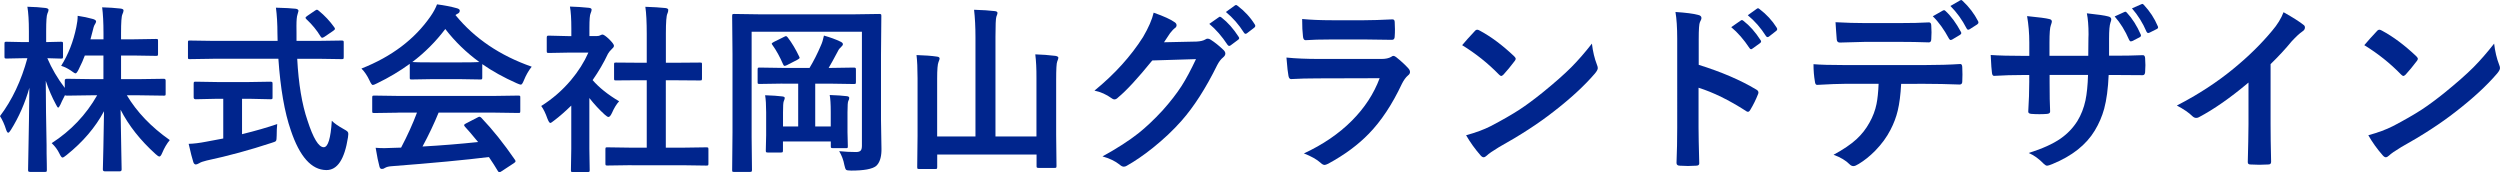 <?xml version="1.0" encoding="utf-8"?>
<!-- Generator: Adobe Illustrator 27.8.1, SVG Export Plug-In . SVG Version: 6.00 Build 0)  -->
<svg version="1.1" id="レイヤー_1" xmlns="http://www.w3.org/2000/svg" xmlns:xlink="http://www.w3.org/1999/xlink" x="0px"
	 y="0px" viewBox="0 0 430 29.66" style="enable-background:new 0 0 430 29.66;" xml:space="preserve">
<style type="text/css">
	.st0{fill:#00258D;}
</style>
<g>
	<g>
		<path class="st0" d="M10.52,11.32c1.23-1.95,2.1-4.18,2.61-6.68c0.15-0.69,0.23-1.33,0.23-1.92c0.92,0.13,1.81,0.32,2.67,0.56
			c0.33,0.11,0.5,0.25,0.5,0.41c0,0.13-0.09,0.33-0.26,0.59c-0.1,0.14-0.22,0.53-0.36,1.15c-0.04,0.18-0.16,0.63-0.35,1.33h2.24v-1
			c0-1.87-0.08-3.37-0.23-4.5c1.12,0.03,2.17,0.1,3.15,0.21c0.35,0.04,0.53,0.15,0.53,0.32c0,0.16-0.07,0.39-0.2,0.68
			c-0.15,0.29-0.23,1.37-0.23,3.23v1.06h2.27l3.76-0.06c0.16,0,0.26,0.02,0.29,0.06c0.03,0.04,0.04,0.14,0.04,0.3v2.21
			c0,0.16-0.02,0.26-0.06,0.29c-0.04,0.03-0.13,0.05-0.27,0.05l-3.76-0.06h-2.27v4.06h3.2l4.17-0.06c0.2,0,0.3,0.1,0.3,0.3v2.24
			c0,0.16-0.01,0.26-0.04,0.3c-0.03,0.04-0.12,0.06-0.26,0.06l-4.17-0.06h-2.2c1.72,2.88,4.18,5.45,7.38,7.7
			c-0.51,0.62-0.94,1.35-1.3,2.21c-0.17,0.41-0.33,0.62-0.48,0.62c-0.14,0-0.36-0.14-0.65-0.41c-2.64-2.38-4.65-4.93-6.03-7.64
			c0.02,2.06,0.06,4.43,0.12,7.11c0.04,2.09,0.06,3.15,0.06,3.17c0,0.21-0.11,0.32-0.33,0.32h-2.55c-0.23,0-0.35-0.11-0.35-0.32
			c0-0.08,0.03-1.35,0.09-3.82c0.04-2.36,0.08-4.43,0.11-6.2c-1.49,2.78-3.63,5.29-6.43,7.53c-0.35,0.29-0.59,0.44-0.71,0.44
			c-0.14,0-0.32-0.23-0.53-0.68c-0.32-0.67-0.77-1.27-1.33-1.8c3.29-2.12,5.9-4.86,7.82-8.23h-1.03l-4.18,0.06
			c-0.19,0-0.3-0.03-0.32-0.09c-0.41,0.79-0.68,1.34-0.8,1.65c-0.16,0.33-0.29,0.5-0.38,0.5c-0.08,0-0.21-0.19-0.39-0.56
			c-0.67-1.23-1.25-2.58-1.74-4.05c0.01,3.53,0.06,7.21,0.14,11.05C8,25.79,8.02,26.87,8.05,28.2c0.01,0.6,0.01,0.93,0.01,1.02
			c0,0.16-0.02,0.26-0.06,0.3c-0.04,0.03-0.13,0.05-0.27,0.05H5.21c-0.18,0-0.29-0.03-0.32-0.08c-0.04-0.03-0.06-0.12-0.06-0.27
			c0-0.09,0.01-0.85,0.04-2.27c0.09-4.37,0.15-8.32,0.18-11.85c-0.74,2.61-1.79,5.02-3.17,7.23c-0.2,0.33-0.36,0.5-0.47,0.5
			c-0.12,0-0.24-0.18-0.36-0.53C0.76,21.37,0.4,20.6,0,19.97c2.09-2.77,3.66-6.09,4.71-9.96H4.03l-2.91,0.06
			c-0.16,0-0.26-0.02-0.3-0.06C0.79,9.98,0.77,9.88,0.77,9.73v-2.2c0-0.16,0.02-0.26,0.06-0.3C0.87,7.2,0.97,7.18,1.12,7.18
			l2.91,0.06h0.94V5.39c0-1.83-0.09-3.24-0.26-4.23c1.22,0.03,2.26,0.1,3.11,0.21C8.17,1.42,8.35,1.53,8.35,1.7
			c0,0.14-0.07,0.36-0.2,0.65c-0.14,0.29-0.21,1.29-0.21,3v1.89l2.55-0.06c0.16,0,0.26,0.02,0.3,0.06c0.03,0.04,0.05,0.14,0.05,0.29
			v2.2c0,0.17-0.02,0.27-0.06,0.3c-0.04,0.03-0.14,0.05-0.29,0.05l-0.7-0.02c-0.48-0.02-1.04-0.04-1.65-0.05
			c0.76,1.78,1.76,3.48,3,5.11v-1.27c0-0.2,0.12-0.3,0.35-0.3l4.18,0.06h2.12V9.55h-3.2C14.36,10.19,14,11.01,13.5,12
			c-0.21,0.41-0.38,0.62-0.5,0.62s-0.36-0.14-0.71-0.41C11.74,11.82,11.15,11.52,10.52,11.32z"/>
		<path class="st0" d="M36.61,10.11l-3.98,0.06c-0.14,0-0.23-0.02-0.26-0.05c-0.03-0.04-0.04-0.14-0.04-0.33V7.35
			c0-0.19,0.01-0.3,0.04-0.33s0.12-0.05,0.26-0.05l3.98,0.06h11.14l-0.03-1.27c0-1.67-0.09-3.15-0.26-4.44
			c1.58,0.04,2.7,0.1,3.38,0.18c0.33,0.04,0.5,0.17,0.5,0.38c0,0.05-0.06,0.27-0.18,0.65c-0.11,0.31-0.17,0.96-0.17,1.94
			c0,0.25,0,0.65,0.01,1.2v1.36h3.82l3.97-0.06c0.16,0,0.26,0.03,0.29,0.08c0.03,0.04,0.04,0.14,0.04,0.3v2.44
			c0,0.18-0.02,0.29-0.06,0.33c-0.03,0.03-0.12,0.05-0.27,0.05l-3.97-0.06h-3.7c0.23,4.32,0.82,7.86,1.77,10.62
			c0.99,3.06,1.92,4.59,2.79,4.59c0.74,0,1.2-1.52,1.39-4.55c0.43,0.44,1.11,0.91,2.01,1.41c0.37,0.2,0.6,0.35,0.68,0.44
			c0.1,0.1,0.15,0.24,0.15,0.42c0,0.09-0.02,0.29-0.06,0.59c-0.59,3.78-1.83,5.65-3.74,5.62c-2.54-0.03-4.57-2.31-6.09-6.83
			c-1.08-3.11-1.79-7.22-2.14-12.32H36.61z M42.84,16.99h-1.21v6.09c2.35-0.58,4.37-1.16,6.05-1.74c-0.06,0.57-0.09,1.22-0.09,1.95
			c0,0.54-0.04,0.86-0.14,0.97c-0.08,0.09-0.34,0.2-0.79,0.33c-3.67,1.21-7.37,2.22-11.11,3.02c-0.64,0.15-1.07,0.31-1.3,0.47
			c-0.26,0.14-0.45,0.21-0.56,0.21c-0.2,0-0.35-0.14-0.44-0.41c-0.19-0.58-0.46-1.62-0.8-3.14c0.84-0.02,1.83-0.14,2.97-0.36
			l2.98-0.56v-6.83h-1.06l-3.68,0.08c-0.23,0-0.35-0.11-0.35-0.32v-2.32c0-0.18,0.02-0.29,0.06-0.33c0.04-0.03,0.14-0.05,0.29-0.05
			l3.68,0.06h5.5l3.67-0.06c0.17,0,0.28,0.03,0.32,0.08c0.03,0.04,0.05,0.14,0.05,0.3v2.32c0,0.15-0.02,0.24-0.06,0.27
			c-0.05,0.03-0.15,0.05-0.3,0.05L42.84,16.99z M54.83,1.85c1.01,0.82,1.9,1.77,2.67,2.85c0.07,0.1,0.11,0.19,0.11,0.26
			c0,0.1-0.11,0.22-0.32,0.36l-1.47,1C55.63,6.44,55.5,6.5,55.42,6.5c-0.09,0-0.19-0.08-0.29-0.24C54.5,5.21,53.69,4.22,52.7,3.3
			c-0.1-0.1-0.15-0.18-0.15-0.24c0-0.08,0.1-0.19,0.29-0.32l1.3-0.89c0.18-0.12,0.3-0.18,0.36-0.18C54.6,1.67,54.7,1.73,54.83,1.85z
			"/>
		<path class="st0" d="M91.45,11.47c-0.53,0.67-0.97,1.44-1.33,2.32c-0.2,0.52-0.38,0.77-0.53,0.77c-0.11,0-0.35-0.08-0.71-0.24
			c-2.25-1-4.23-2.1-5.93-3.29v2.3c0,0.16-0.02,0.26-0.06,0.29c-0.04,0.03-0.13,0.05-0.27,0.05l-3.52-0.06h-4.77l-3.52,0.06
			c-0.16,0-0.26-0.02-0.29-0.06c-0.03-0.04-0.04-0.13-0.04-0.27v-2.36c-1.7,1.24-3.57,2.36-5.62,3.35
			c-0.37,0.19-0.62,0.29-0.74,0.29c-0.14,0-0.33-0.26-0.56-0.77c-0.39-0.84-0.86-1.53-1.39-2.06c5.22-2.06,9.19-5.07,11.91-9.02
			c0.48-0.69,0.84-1.36,1.09-2.02c1.26,0.16,2.38,0.38,3.35,0.65c0.37,0.09,0.56,0.23,0.56,0.42c0,0.23-0.1,0.4-0.3,0.5
			c-0.13,0.06-0.28,0.15-0.44,0.27C81.61,6.6,85.99,9.56,91.45,11.47z M68.49,19.38l-4.11,0.06c-0.17,0-0.28-0.02-0.32-0.06
			c-0.03-0.04-0.04-0.13-0.04-0.27v-2.33c0-0.16,0.02-0.26,0.06-0.29c0.04-0.03,0.14-0.05,0.3-0.05l4.11,0.06h16.53l4.11-0.06
			c0.17,0,0.28,0.02,0.32,0.06c0.03,0.04,0.04,0.13,0.04,0.27v2.33c0,0.15-0.02,0.24-0.05,0.28c-0.04,0.04-0.14,0.05-0.31,0.05
			l-4.11-0.06h-9.58c-0.77,1.89-1.69,3.83-2.77,5.83c3.23-0.18,6.42-0.44,9.56-0.77c-0.95-1.16-1.7-2.04-2.26-2.64
			c-0.09-0.1-0.14-0.19-0.14-0.26c0-0.1,0.11-0.2,0.32-0.3l1.99-1.03c0.14-0.08,0.25-0.12,0.33-0.12c0.09,0,0.2,0.06,0.32,0.18
			c1.96,2.05,3.88,4.46,5.77,7.21c0.07,0.1,0.11,0.19,0.11,0.26c0,0.1-0.09,0.21-0.26,0.32l-2.15,1.41
			c-0.18,0.12-0.3,0.18-0.36,0.18c-0.08,0-0.17-0.07-0.26-0.21c-0.41-0.7-0.93-1.51-1.55-2.42c-4.01,0.5-9.6,1.03-16.76,1.58
			c-0.48,0.03-0.85,0.13-1.12,0.29c-0.15,0.12-0.33,0.18-0.53,0.18c-0.22,0-0.36-0.15-0.42-0.44c-0.19-0.68-0.41-1.74-0.65-3.2
			c0.48,0.04,0.97,0.06,1.5,0.06c0.5,0,1.13-0.02,1.88-0.06l1-0.03c1.1-2.09,2.01-4.1,2.73-6.02H68.49z M70.92,10.67
			c0.36,0.04,1.5,0.06,3.41,0.06h4.77c1.78,0,2.89-0.02,3.35-0.06c-2.23-1.62-4.19-3.51-5.86-5.68
			C74.95,7.16,73.06,9.05,70.92,10.67z"/>
		<path class="st0" d="M93.09,18.23c1.93-1.21,3.63-2.69,5.11-4.44c1.27-1.51,2.27-3.09,3-4.74h-3.52l-3.29,0.06
			c-0.16,0-0.26-0.02-0.3-0.06c-0.03-0.04-0.05-0.13-0.05-0.27v-2.3c0-0.16,0.03-0.26,0.08-0.3c0.03-0.03,0.12-0.05,0.27-0.05
			l3.29,0.08h0.59V4.92c0-1.66-0.08-2.92-0.24-3.79c1.11,0.03,2.19,0.1,3.23,0.21c0.33,0.03,0.5,0.14,0.5,0.32
			c0,0.14-0.06,0.36-0.18,0.65c-0.13,0.24-0.2,1.07-0.2,2.47V6.2h1.3c0.25,0,0.45-0.05,0.59-0.14c0.16-0.08,0.28-0.12,0.35-0.12
			c0.2,0,0.59,0.27,1.15,0.8c0.56,0.56,0.83,0.93,0.83,1.12c0,0.17-0.1,0.34-0.3,0.5c-0.34,0.33-0.59,0.63-0.73,0.89
			c-0.72,1.53-1.6,3.04-2.64,4.53c1.11,1.28,2.63,2.5,4.56,3.64c-0.44,0.47-0.86,1.15-1.24,2.02c-0.21,0.45-0.41,0.68-0.59,0.68
			c-0.13,0-0.34-0.13-0.62-0.38c-0.94-0.85-1.83-1.81-2.67-2.88v8.73l0.06,3.65c0,0.16-0.02,0.26-0.06,0.3
			c-0.05,0.03-0.16,0.05-0.32,0.05h-2.49c-0.17,0-0.28-0.02-0.32-0.06c-0.03-0.04-0.04-0.14-0.04-0.29l0.06-3.65v-7.43
			c-1.09,1.06-2.08,1.92-2.96,2.58c-0.33,0.27-0.55,0.41-0.65,0.41c-0.13,0-0.29-0.24-0.48-0.71
			C93.83,19.46,93.46,18.72,93.09,18.23z M108.64,28.41l-4.17,0.06c-0.16,0-0.26-0.02-0.29-0.06c-0.03-0.04-0.05-0.13-0.05-0.27
			v-2.45c0-0.16,0.02-0.26,0.05-0.3c0.04-0.04,0.13-0.05,0.28-0.05l4.17,0.06h2.61V13.8h-1.39l-3.91,0.03
			c-0.15,0-0.24-0.02-0.27-0.05c-0.03-0.03-0.05-0.12-0.05-0.27v-2.45c0-0.15,0.02-0.24,0.06-0.27c0.03-0.02,0.12-0.03,0.26-0.03
			l3.91,0.03h1.39V5.85c0-2.03-0.08-3.59-0.24-4.68c1.33,0.04,2.48,0.11,3.44,0.21c0.33,0.04,0.5,0.15,0.5,0.32
			c0,0.22-0.05,0.44-0.15,0.65c-0.17,0.33-0.26,1.47-0.26,3.41v5.03h1.96l3.91-0.03c0.17,0,0.27,0.02,0.3,0.05
			c0.03,0.03,0.04,0.12,0.04,0.26v2.45c0,0.16-0.03,0.26-0.08,0.29c-0.03,0.02-0.12,0.03-0.27,0.03l-3.91-0.03h-1.96V25.4h2.82
			l4.14-0.06c0.17,0,0.28,0.02,0.32,0.06c0.03,0.04,0.05,0.14,0.05,0.29v2.45c0,0.16-0.02,0.26-0.06,0.29
			c-0.04,0.03-0.14,0.05-0.3,0.05l-4.14-0.06H108.64z"/>
		<path class="st0" d="M144.34,26c0.96,0.1,1.93,0.15,2.91,0.15c0.4,0,0.68-0.1,0.82-0.29c0.12-0.16,0.18-0.43,0.18-0.8V5.46h-18.97
			v18.12l0.06,5.65c0,0.16-0.03,0.26-0.08,0.29c-0.04,0.03-0.14,0.05-0.29,0.05h-2.71c-0.15,0-0.24-0.02-0.28-0.05
			c-0.04-0.04-0.05-0.13-0.05-0.28l0.06-6.49V9.33l-0.06-6.55c0-0.18,0.02-0.29,0.06-0.33c0.04-0.03,0.14-0.05,0.29-0.05l4.15,0.06
			h16.67l4.15-0.06c0.17,0,0.27,0.03,0.3,0.08c0.03,0.04,0.04,0.14,0.04,0.3l-0.06,6.64v11.17l0.08,4.89c0,0.17,0,0.33,0,0.48
			c-0.04,1.2-0.34,2.06-0.91,2.58c-0.67,0.54-2.1,0.8-4.29,0.8c-0.49,0-0.79-0.05-0.89-0.15c-0.1-0.1-0.2-0.37-0.29-0.8
			C145.08,27.54,144.78,26.74,144.34,26z M134.56,14.38l-3.92,0.06c-0.16,0-0.26-0.02-0.29-0.06c-0.03-0.04-0.04-0.13-0.04-0.27
			v-2.12c0-0.17,0.02-0.28,0.06-0.32c0.04-0.03,0.13-0.05,0.27-0.05l3.92,0.06h4.68c0.72-1.19,1.37-2.48,1.95-3.85
			c0.21-0.44,0.39-1.02,0.53-1.71c1.11,0.31,2.05,0.66,2.82,1.03c0.29,0.13,0.44,0.28,0.44,0.44c0,0.15-0.1,0.31-0.3,0.48
			c-0.24,0.2-0.43,0.44-0.56,0.73c-0.71,1.34-1.24,2.3-1.59,2.88h0.44l3.88-0.06c0.17,0,0.28,0.03,0.32,0.08
			c0.03,0.04,0.05,0.14,0.05,0.29v2.12c0,0.16-0.02,0.26-0.06,0.29c-0.04,0.03-0.14,0.05-0.3,0.05l-3.88-0.06h-2.76v7.36h2.67v-2.49
			c0-1.34-0.06-2.32-0.18-2.92c1.24,0.04,2.23,0.11,2.95,0.2c0.27,0.03,0.41,0.13,0.41,0.3c0,0.16-0.05,0.33-0.15,0.5
			c-0.1,0.15-0.15,0.81-0.15,1.99v3.38l0.06,2.42c0,0.16-0.02,0.26-0.05,0.3c-0.04,0.04-0.13,0.05-0.28,0.05h-2.24
			c-0.17,0-0.28-0.03-0.32-0.08c-0.03-0.03-0.04-0.12-0.04-0.27v-0.8h-8.23v1.52c0,0.17-0.02,0.28-0.06,0.32
			c-0.04,0.04-0.15,0.06-0.32,0.06h-2.24c-0.16,0-0.26-0.03-0.29-0.08c-0.03-0.04-0.04-0.14-0.04-0.3l0.06-2.61v-3.94
			c0-1.25-0.06-2.23-0.18-2.92c1.23,0.04,2.21,0.11,2.94,0.2c0.29,0.03,0.44,0.12,0.44,0.27c0,0.11-0.06,0.31-0.18,0.59
			c-0.08,0.19-0.12,0.82-0.12,1.89v2.42h2.61v-7.36H134.56z M135.49,6.44c0.73,0.95,1.38,2.05,1.97,3.29
			c0.05,0.1,0.08,0.17,0.08,0.21c0,0.08-0.14,0.2-0.41,0.35l-1.79,0.92c-0.18,0.08-0.31,0.12-0.39,0.12c-0.1,0-0.19-0.09-0.26-0.27
			c-0.55-1.28-1.16-2.39-1.83-3.32c-0.08-0.1-0.12-0.18-0.12-0.23c0-0.07,0.12-0.17,0.36-0.3l1.74-0.86
			c0.17-0.09,0.29-0.14,0.35-0.14C135.27,6.21,135.37,6.29,135.49,6.44z"/>
		<path class="st0" d="M178.07,9.35c1.16,0.03,2.32,0.12,3.47,0.26c0.33,0.06,0.5,0.17,0.5,0.33c0,0.1-0.07,0.32-0.2,0.65
			c-0.12,0.27-0.18,1.31-0.18,3.11v9.5l0.06,5.33c0,0.16-0.02,0.26-0.06,0.3c-0.04,0.03-0.13,0.05-0.27,0.05h-2.77
			c-0.16,0-0.26-0.03-0.29-0.08c-0.03-0.03-0.04-0.12-0.04-0.27v-1.95H161.2v2.14c0,0.16-0.02,0.26-0.06,0.3
			c-0.04,0.03-0.14,0.05-0.29,0.05h-2.73c-0.16,0-0.26-0.02-0.3-0.05c-0.04-0.04-0.06-0.13-0.06-0.3l0.06-5.36v-9.87
			c0-1.7-0.06-3.04-0.18-4.02c1.42,0.04,2.58,0.13,3.47,0.26c0.33,0.03,0.5,0.14,0.5,0.33c0,0.09-0.03,0.2-0.08,0.33
			c-0.06,0.16-0.1,0.26-0.11,0.29c-0.15,0.35-0.23,1.29-0.23,2.8v9.99h6.59V6.41c0-1.77-0.08-3.34-0.24-4.73
			c1.45,0.04,2.64,0.12,3.56,0.23c0.31,0.03,0.47,0.14,0.47,0.33c0,0.1-0.07,0.32-0.2,0.65c-0.1,0.31-0.15,1.46-0.15,3.44v17.14
			h7.05V13.38C178.28,11.82,178.21,10.48,178.07,9.35z"/>
		<path class="st0" d="M200.21,7.27l5.58-0.12c0.69-0.03,1.21-0.16,1.56-0.38c0.1-0.08,0.23-0.12,0.39-0.12
			c0.15,0,0.32,0.06,0.5,0.18c0.71,0.45,1.41,1.02,2.11,1.68c0.27,0.23,0.41,0.47,0.41,0.71c0,0.22-0.13,0.44-0.38,0.65
			c-0.38,0.3-0.72,0.75-1.02,1.33c-1.95,3.96-4,7.16-6.15,9.59c-1.41,1.6-3.05,3.14-4.89,4.62c-1.59,1.27-3.1,2.31-4.53,3.11
			c-0.16,0.1-0.33,0.15-0.5,0.15c-0.22,0-0.46-0.12-0.71-0.35c-0.77-0.61-1.75-1.08-2.95-1.42c2.52-1.38,4.57-2.71,6.17-3.97
			c1.32-1.05,2.71-2.36,4.17-3.94c1.33-1.49,2.42-2.89,3.27-4.21c0.79-1.24,1.61-2.78,2.47-4.61l-7.52,0.23
			c-2.49,3.07-4.45,5.19-5.86,6.35c-0.22,0.23-0.44,0.35-0.65,0.35c-0.15,0-0.3-0.06-0.45-0.18c-0.94-0.68-1.93-1.12-2.98-1.33
			c3.46-2.83,6.25-5.9,8.35-9.21c0.95-1.62,1.56-3.02,1.83-4.2c1.76,0.62,2.96,1.17,3.62,1.65c0.21,0.14,0.32,0.31,0.32,0.52
			c0,0.21-0.12,0.39-0.35,0.53c-0.13,0.08-0.39,0.36-0.77,0.83C201,6.07,200.66,6.59,200.21,7.27z M208,4.11l1.64-1.15
			c0.06-0.05,0.12-0.08,0.18-0.08c0.08,0,0.18,0.05,0.29,0.14c1.06,0.82,2.04,1.92,2.94,3.32c0.06,0.09,0.09,0.17,0.09,0.23
			c0,0.1-0.06,0.19-0.18,0.27l-1.3,0.97c-0.09,0.06-0.17,0.09-0.24,0.09c-0.1,0-0.2-0.07-0.29-0.2C210.16,6.23,209.12,5.04,208,4.11
			z M210.85,2.06l1.55-1.12c0.08-0.05,0.15-0.08,0.2-0.08c0.07,0,0.16,0.05,0.27,0.14c1.19,0.9,2.18,1.96,2.95,3.2
			c0.06,0.09,0.09,0.18,0.09,0.26c0,0.11-0.06,0.21-0.18,0.3l-1.24,0.95c-0.09,0.07-0.18,0.11-0.26,0.11c-0.1,0-0.19-0.07-0.27-0.2
			C213.09,4.24,212.05,3.05,210.85,2.06z"/>
		<path class="st0" d="M221.27,9.9c1.58,0.16,3.48,0.24,5.71,0.24h10.64c0.7,0,1.25-0.12,1.65-0.35c0.15-0.12,0.28-0.18,0.39-0.18
			c0.13,0,0.29,0.07,0.47,0.21c0.83,0.66,1.53,1.3,2.09,1.92c0.2,0.21,0.3,0.43,0.3,0.65c0,0.22-0.12,0.42-0.35,0.59
			c-0.38,0.32-0.73,0.81-1.05,1.45c-1.66,3.53-3.55,6.38-5.67,8.56c-1.87,1.93-4.2,3.65-7,5.17c-0.29,0.14-0.5,0.21-0.62,0.21
			c-0.2,0-0.43-0.12-0.68-0.36c-0.67-0.6-1.63-1.14-2.88-1.62c3.27-1.52,6.03-3.4,8.27-5.65c2.17-2.18,3.76-4.61,4.76-7.29
			l-10.59,0.03c-1.73,0-3.28,0.04-4.65,0.12c-0.24,0-0.39-0.2-0.45-0.59C221.52,12.61,221.4,11.57,221.27,9.9z M223.97,3.27
			c1.48,0.14,3.17,0.21,5.09,0.21h5.59c1.25,0,2.87-0.05,4.86-0.15c0.25,0,0.38,0.16,0.38,0.48c0.03,0.4,0.04,0.81,0.04,1.21
			c0,0.41-0.01,0.82-0.04,1.21c0,0.41-0.15,0.62-0.44,0.62c-0.02,0-0.06,0-0.12,0l-4.38-0.06h-6.14c-1.7,0-3.12,0.04-4.26,0.12
			c-0.26,0-0.41-0.23-0.44-0.68C224.02,5.53,223.97,4.54,223.97,3.27z"/>
		<path class="st0" d="M251.49,7.77c0.52-0.63,1.24-1.43,2.17-2.42c0.13-0.16,0.28-0.24,0.44-0.24c0.09,0,0.23,0.05,0.41,0.15
			c1.93,1.03,3.9,2.5,5.92,4.41c0.18,0.18,0.27,0.33,0.27,0.44c0,0.11-0.06,0.24-0.18,0.39c-0.68,0.9-1.32,1.68-1.92,2.33
			c-0.17,0.16-0.3,0.24-0.38,0.24c-0.1,0-0.23-0.08-0.39-0.24C255.94,10.89,253.82,9.2,251.49,7.77z M252.17,23.26
			c1.66-0.45,3.06-0.97,4.2-1.55c2-1.04,3.66-2,4.99-2.86c1.16-0.76,2.47-1.73,3.94-2.91c2.08-1.69,3.73-3.14,4.95-4.36
			c1.16-1.17,2.35-2.53,3.56-4.08c0.16,1.36,0.45,2.57,0.86,3.62c0.1,0.24,0.15,0.44,0.15,0.59c0,0.23-0.17,0.55-0.5,0.94
			c-1.81,2.11-4.19,4.3-7.14,6.58c-2.57,2.01-5.69,4.04-9.36,6.08c-1.09,0.66-1.78,1.14-2.08,1.44c-0.21,0.2-0.4,0.3-0.56,0.3
			s-0.34-0.11-0.53-0.33C253.7,25.63,252.87,24.48,252.17,23.26z"/>
		<path class="st0" d="M292.18,11.15c3.9,1.22,7.19,2.63,9.86,4.23c0.27,0.14,0.41,0.32,0.41,0.53c0,0.08-0.02,0.17-0.06,0.27
			c-0.38,0.97-0.83,1.87-1.33,2.7c-0.13,0.23-0.27,0.35-0.41,0.35c-0.12,0-0.24-0.05-0.35-0.15c-2.91-1.87-5.63-3.2-8.15-3.99v6.86
			c0,1.13,0.04,3.16,0.12,6.08c0,0.04,0,0.07,0,0.09c0,0.25-0.19,0.38-0.56,0.38c-0.46,0.03-0.92,0.05-1.38,0.05
			c-0.47,0-0.92-0.02-1.38-0.05c-0.39,0-0.59-0.16-0.59-0.47c0.08-2,0.12-4.04,0.12-6.11V6.65c0-1.89-0.1-3.42-0.3-4.59
			c1.82,0.12,3.11,0.29,3.88,0.5c0.39,0.08,0.59,0.26,0.59,0.53c0,0.17-0.09,0.41-0.26,0.71c-0.14,0.27-0.21,1.24-0.21,2.91V11.15z
			 M297.77,4.67l1.64-1.14c0.07-0.05,0.14-0.08,0.2-0.08c0.07,0,0.16,0.05,0.27,0.14c1.06,0.82,2.04,1.92,2.94,3.32
			c0.06,0.08,0.09,0.16,0.09,0.23c0,0.09-0.06,0.18-0.17,0.27l-1.32,0.95c-0.09,0.07-0.17,0.11-0.24,0.11
			c-0.09,0-0.18-0.07-0.27-0.2C299.94,6.8,298.89,5.6,297.77,4.67z M300.62,2.62l1.56-1.12c0.07-0.05,0.14-0.08,0.2-0.08
			c0.07,0,0.16,0.05,0.26,0.14c1.2,0.91,2.19,1.98,2.95,3.2c0.06,0.1,0.09,0.19,0.09,0.26c0,0.11-0.06,0.21-0.18,0.3l-1.24,0.97
			c-0.09,0.06-0.17,0.09-0.24,0.09c-0.11,0-0.21-0.07-0.29-0.2C302.86,4.8,301.82,3.61,300.62,2.62z"/>
		<path class="st0" d="M327,14.41c-0.1,1.89-0.3,3.43-0.59,4.62c-0.26,1.11-0.68,2.21-1.24,3.29c-0.64,1.26-1.52,2.46-2.64,3.61
			c-0.93,0.94-1.87,1.69-2.82,2.26c-0.39,0.25-0.7,0.38-0.92,0.38c-0.23,0-0.45-0.1-0.65-0.3c-0.66-0.67-1.58-1.22-2.77-1.65
			c1.67-0.9,2.98-1.79,3.94-2.67c0.9-0.83,1.65-1.78,2.24-2.86c0.59-1.04,0.99-2.11,1.21-3.2c0.18-0.88,0.3-2.04,0.36-3.47h-5.9
			c-0.99,0-2.54,0.06-4.65,0.18c-0.23,0.03-0.37-0.17-0.41-0.59c-0.16-0.92-0.24-1.91-0.24-2.97c1.16,0.1,2.92,0.15,5.27,0.15h13.94
			c2.21,0,4.23-0.06,6.05-0.18c0.22,0,0.33,0.21,0.33,0.62c0.02,0.21,0.03,0.61,0.03,1.18c0,0.59-0.01,0.98-0.03,1.2
			c0,0.35-0.15,0.53-0.45,0.53c-2.15-0.08-4.12-0.12-5.9-0.12H327z M315.71,3.82c1.81,0.1,3.53,0.15,5.15,0.15h5.71
			c2.13,0,3.87-0.04,5.23-0.12c0.25,0,0.38,0.2,0.38,0.59c0.03,0.37,0.04,0.75,0.04,1.12s-0.01,0.75-0.04,1.14
			c0,0.39-0.14,0.59-0.41,0.59c-1.65-0.06-3.38-0.09-5.2-0.09h-5.71c-0.63,0-2.1,0.04-4.41,0.12c-0.32,0-0.5-0.18-0.53-0.53
			c-0.03-0.28-0.07-0.77-0.11-1.45C315.77,4.63,315.73,4.12,315.71,3.82z M332.44,2.8l1.76-1c0.06-0.03,0.12-0.05,0.17-0.05
			c0.09,0,0.18,0.05,0.27,0.15c0.95,0.88,1.83,2.08,2.64,3.59c0.04,0.07,0.06,0.14,0.06,0.2c0,0.11-0.07,0.21-0.21,0.3l-1.39,0.83
			c-0.08,0.04-0.15,0.06-0.21,0.06c-0.11,0-0.21-0.07-0.29-0.21C334.38,5.08,333.45,3.78,332.44,2.8z M335.47,1.03l1.68-0.97
			c0.07-0.04,0.13-0.06,0.18-0.06c0.06,0,0.15,0.06,0.26,0.17c1.1,1.03,1.98,2.19,2.64,3.47c0.04,0.08,0.06,0.16,0.06,0.23
			c0,0.12-0.07,0.23-0.21,0.33l-1.3,0.83c-0.09,0.05-0.17,0.08-0.24,0.08c-0.12,0-0.22-0.08-0.29-0.23
			C337.49,3.4,336.56,2.12,335.47,1.03z"/>
		<path class="st0" d="M362.75,9.58h1.09c1.68,0,3.24-0.03,4.68-0.09c0.04,0,0.07,0,0.08,0c0.21,0,0.33,0.17,0.36,0.5
			c0.03,0.39,0.05,0.8,0.05,1.21c0,0.42-0.02,0.83-0.05,1.23c-0.03,0.33-0.17,0.5-0.41,0.5h-0.12l-4.47-0.03h-1.27
			c-0.1,2.33-0.36,4.27-0.77,5.8c-0.36,1.31-0.9,2.57-1.62,3.76c-1.48,2.45-3.91,4.38-7.32,5.77c-0.44,0.18-0.73,0.27-0.88,0.27
			c-0.16,0-0.35-0.11-0.58-0.33c-0.82-0.85-1.68-1.47-2.58-1.86c2.33-0.73,4.17-1.56,5.5-2.49c1.17-0.82,2.13-1.82,2.88-3.02
			c0.64-1.05,1.1-2.23,1.38-3.53c0.24-1.15,0.39-2.61,0.44-4.38h-6.61v1.12c0,2.33,0.03,4.05,0.09,5.14
			c0.02,0.26-0.16,0.41-0.53,0.44c-0.39,0.03-0.83,0.05-1.32,0.05c-0.48,0-0.93-0.02-1.35-0.05c-0.37-0.03-0.56-0.15-0.56-0.36
			c0-0.02,0-0.05,0-0.08c0.11-1.76,0.17-3.45,0.17-5.08V12.9h-0.94c-1.8,0-3.51,0.05-5.12,0.15c-0.21,0-0.33-0.2-0.36-0.59
			c-0.06-0.32-0.13-1.32-0.21-3c1.44,0.1,3.34,0.15,5.7,0.15h0.94V7.33c0-1.6-0.13-3.12-0.38-4.56c2.06,0.2,3.32,0.37,3.79,0.5
			c0.31,0.05,0.47,0.2,0.47,0.44c0,0.1-0.06,0.32-0.18,0.65c-0.15,0.37-0.23,1.36-0.23,2.97v2.27h6.67l0.03-3.05
			c0.01-0.14,0.02-0.35,0.02-0.64c0-1.48-0.1-2.68-0.29-3.62c1.9,0.2,3.11,0.38,3.64,0.53c0.37,0.08,0.56,0.25,0.56,0.5
			c0,0.15-0.05,0.34-0.14,0.56c-0.16,0.45-0.24,1.36-0.24,2.73V9.58z M363.72,2.83l1.68-0.77c0.06-0.03,0.11-0.05,0.15-0.05
			c0.09,0,0.18,0.06,0.27,0.17c0.92,0.98,1.72,2.23,2.39,3.76c0.03,0.07,0.04,0.13,0.04,0.18c0,0.11-0.08,0.21-0.23,0.29l-1.27,0.65
			c-0.09,0.04-0.17,0.06-0.23,0.06c-0.12,0-0.22-0.08-0.3-0.24C365.53,5.27,364.69,3.92,363.72,2.83z M366.7,1.44l1.61-0.71
			c0.07-0.04,0.13-0.06,0.17-0.06c0.08,0,0.17,0.06,0.27,0.18c1.03,1.1,1.82,2.31,2.38,3.64c0.04,0.07,0.06,0.14,0.06,0.21
			c0,0.13-0.08,0.23-0.24,0.3l-1.24,0.62c-0.08,0.04-0.15,0.06-0.21,0.06c-0.11,0-0.21-0.07-0.29-0.21
			C368.57,3.97,367.73,2.62,366.7,1.44z"/>
		<path class="st0" d="M390.54,11.03v10.27c0,1.82,0.03,3.97,0.09,6.46c0,0.05,0,0.08,0,0.09c0,0.29-0.16,0.44-0.47,0.44
			c-0.51,0.03-1.02,0.05-1.55,0.05c-0.53,0-1.04-0.02-1.55-0.05c-0.29,0-0.44-0.13-0.44-0.39c0-0.02,0-0.06,0-0.11
			c0.01-0.48,0.04-1.63,0.08-3.44c0.03-1.18,0.04-2.16,0.04-2.92V14.2c-3.12,2.63-5.97,4.61-8.53,5.96
			c-0.14,0.08-0.3,0.12-0.47,0.12c-0.22,0-0.44-0.1-0.65-0.3c-0.59-0.59-1.48-1.2-2.67-1.83c3.67-1.89,6.92-4.01,9.77-6.36
			c2.53-2.07,4.73-4.23,6.61-6.49c0.91-1.06,1.57-2.13,1.97-3.2c1.64,0.92,2.78,1.65,3.44,2.18c0.16,0.11,0.24,0.26,0.24,0.45
			c0,0.27-0.15,0.5-0.44,0.68c-0.45,0.3-1.07,0.87-1.85,1.71C393.11,8.41,391.89,9.71,390.54,11.03z"/>
		<path class="st0" d="M406.66,7.77c0.52-0.63,1.24-1.43,2.17-2.42c0.13-0.16,0.28-0.24,0.44-0.24c0.09,0,0.23,0.05,0.41,0.15
			c1.93,1.03,3.9,2.5,5.92,4.41c0.18,0.18,0.27,0.33,0.27,0.44c0,0.11-0.06,0.24-0.18,0.39c-0.68,0.9-1.32,1.68-1.92,2.33
			c-0.17,0.16-0.3,0.24-0.38,0.24c-0.1,0-0.23-0.08-0.39-0.24C411.11,10.89,409,9.2,406.66,7.77z M407.35,23.26
			c1.66-0.45,3.06-0.97,4.2-1.55c2-1.04,3.66-2,4.99-2.86c1.16-0.76,2.47-1.73,3.94-2.91c2.08-1.69,3.73-3.14,4.95-4.36
			c1.16-1.17,2.35-2.53,3.56-4.08c0.16,1.36,0.45,2.57,0.86,3.62c0.1,0.24,0.15,0.44,0.15,0.59c0,0.23-0.17,0.55-0.5,0.94
			c-1.81,2.11-4.19,4.3-7.14,6.58c-2.57,2.01-5.69,4.04-9.36,6.08c-1.09,0.66-1.78,1.14-2.08,1.44c-0.21,0.2-0.4,0.3-0.56,0.3
			s-0.34-0.11-0.53-0.33C408.87,25.63,408.04,24.48,407.35,23.26z"/>
	</g>
</g>
</svg>
